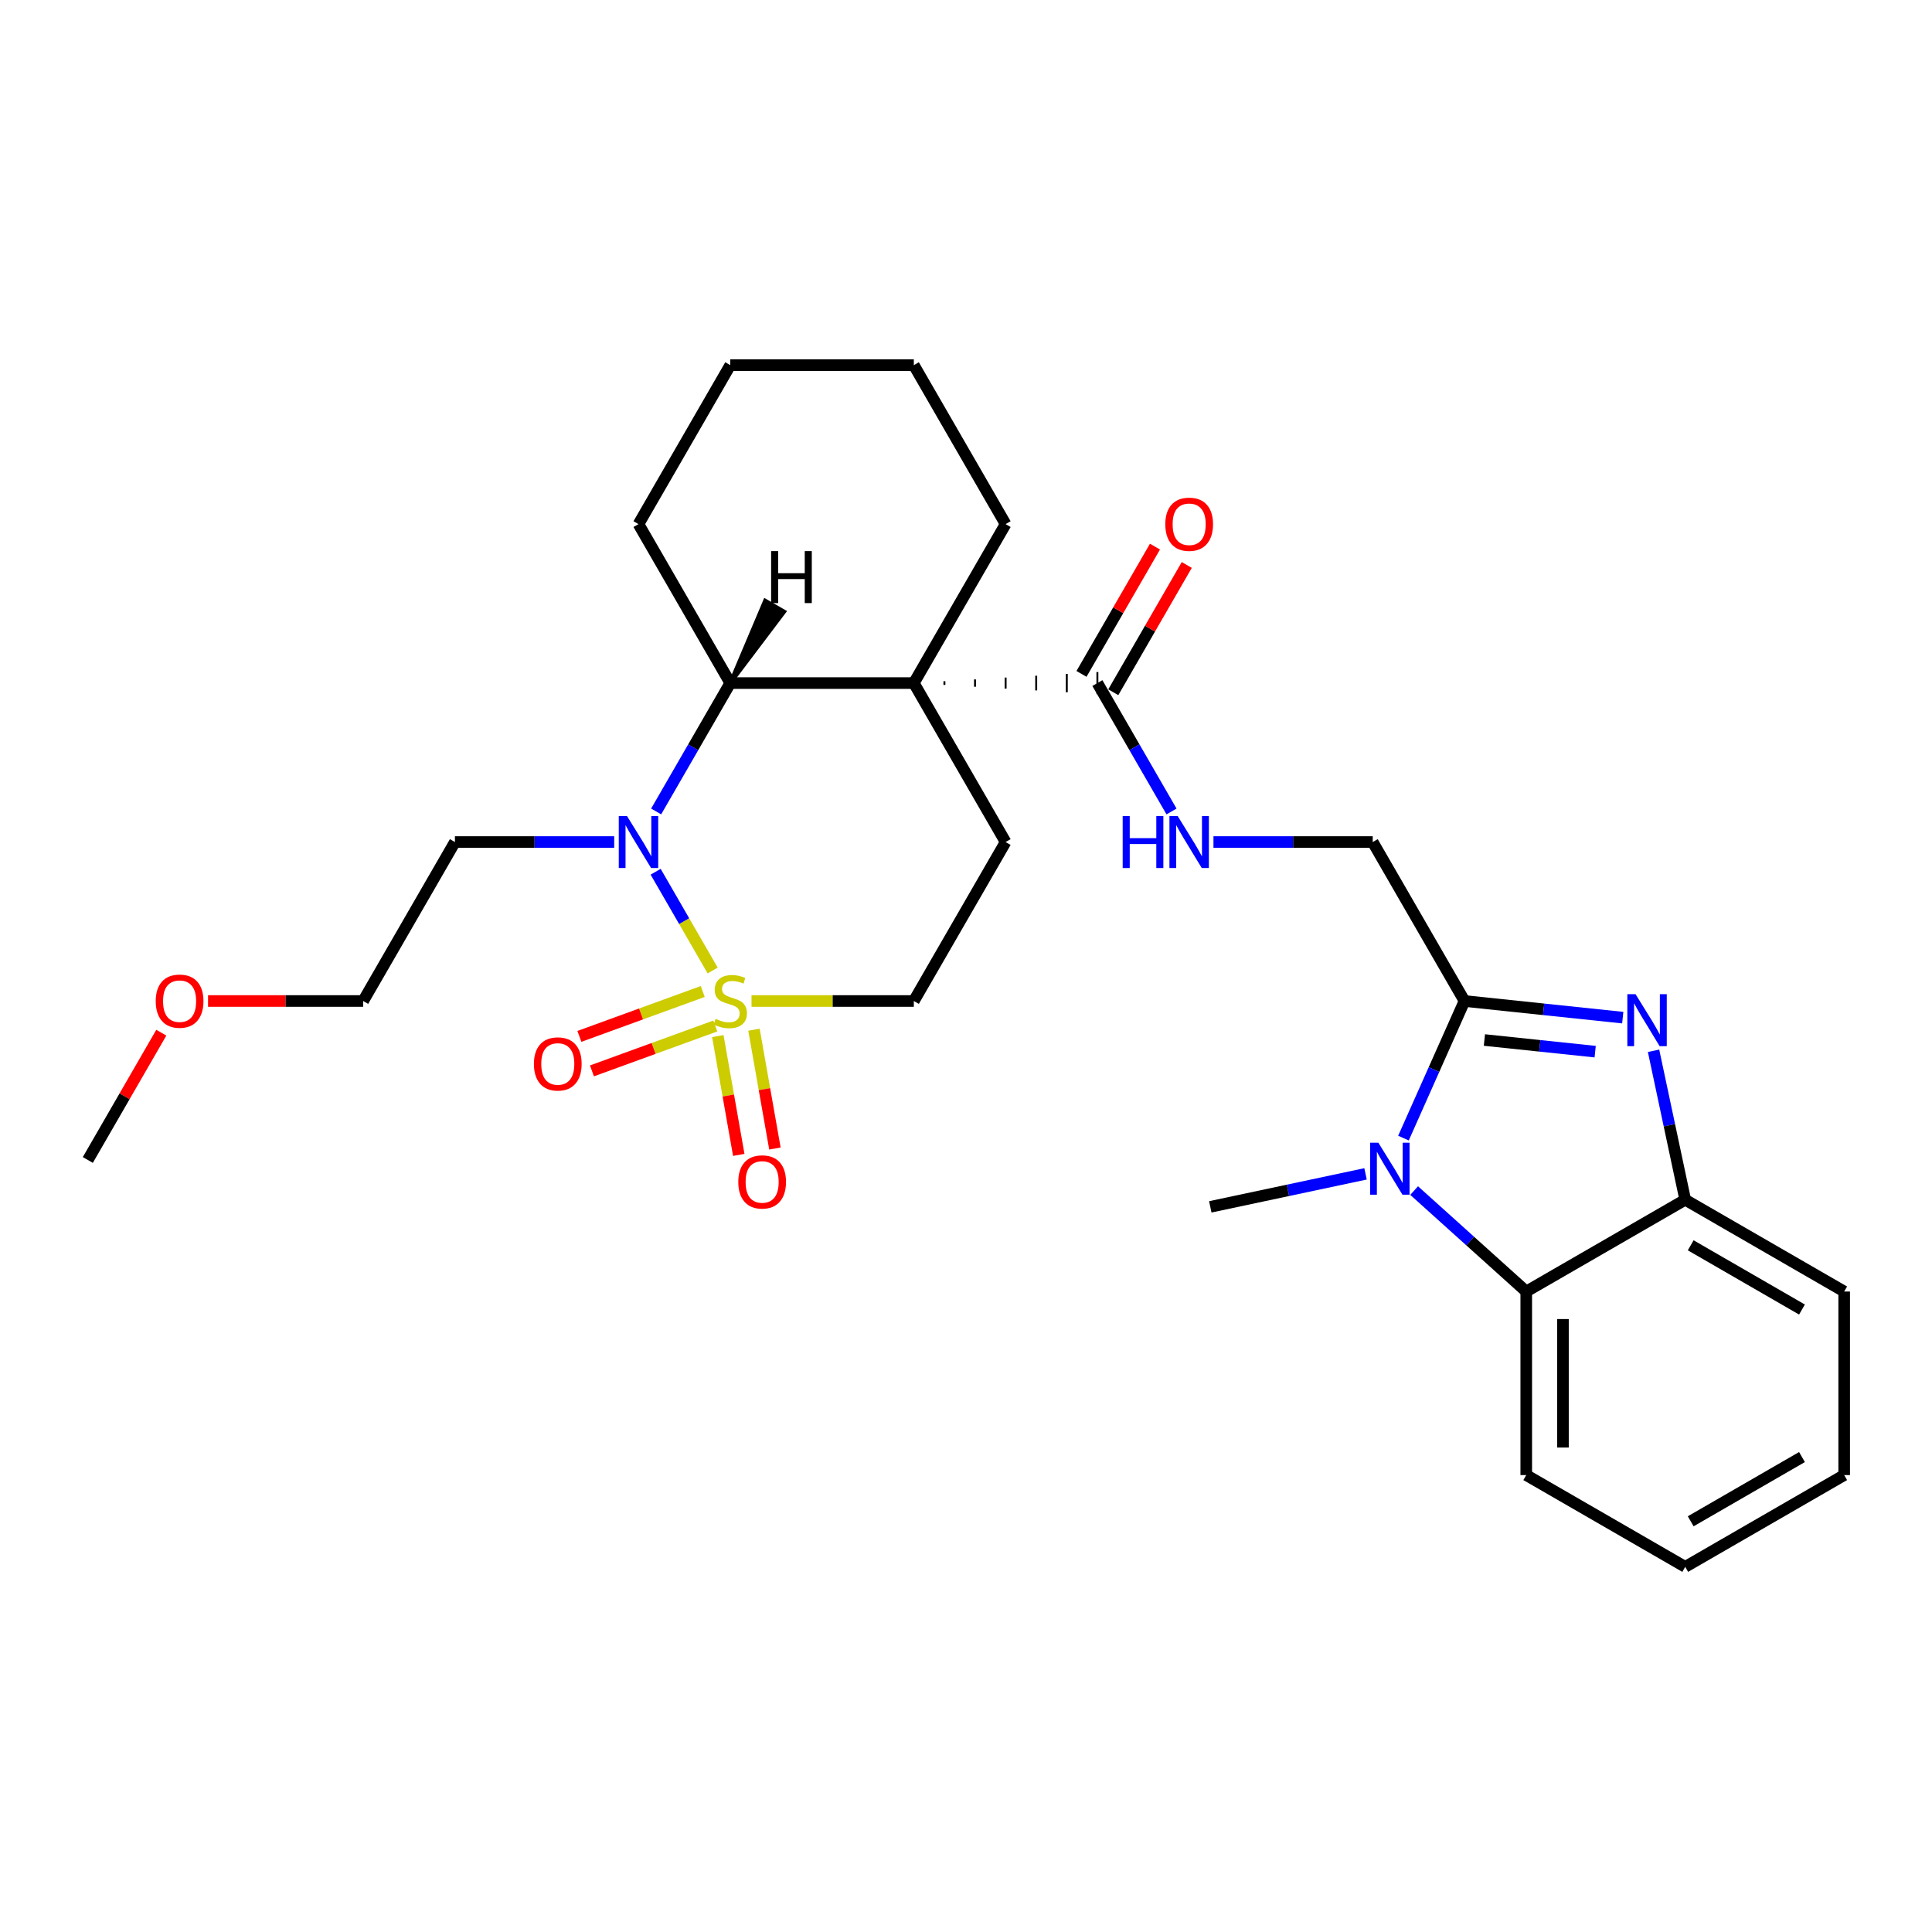 <?xml version='1.0' encoding='iso-8859-1'?>
<svg version='1.1' baseProfile='full'
              xmlns='http://www.w3.org/2000/svg'
                      xmlns:rdkit='http://www.rdkit.org/xml'
                      xmlns:xlink='http://www.w3.org/1999/xlink'
                  xml:space='preserve'
width='1000px' height='1000px' viewBox='0 0 1000 1000'>
<!-- END OF HEADER -->
<rect style='opacity:1.0;fill:#FFFFFF;stroke:none' width='1000' height='1000' x='0' y='0'> </rect>
<path class='bond-1' d='M 368.87,502.329 L 354.114,476.77' style='fill:none;fill-rule:evenodd;stroke:#CCCC00;stroke-width:6px;stroke-linecap:butt;stroke-linejoin:miter;stroke-opacity:1' />
<path class='bond-1' d='M 354.114,476.77 L 339.357,451.212' style='fill:none;fill-rule:evenodd;stroke:#0000FF;stroke-width:6px;stroke-linecap:butt;stroke-linejoin:miter;stroke-opacity:1' />
<path class='bond-10' d='M 388.989,518.119 L 430.992,518.119' style='fill:none;fill-rule:evenodd;stroke:#CCCC00;stroke-width:6px;stroke-linecap:butt;stroke-linejoin:miter;stroke-opacity:1' />
<path class='bond-10' d='M 430.992,518.119 L 472.996,518.119' style='fill:none;fill-rule:evenodd;stroke:#000000;stroke-width:6px;stroke-linecap:butt;stroke-linejoin:miter;stroke-opacity:1' />
<path class='bond-11' d='M 371.542,536.282 L 376.963,567.028' style='fill:none;fill-rule:evenodd;stroke:#CCCC00;stroke-width:6px;stroke-linecap:butt;stroke-linejoin:miter;stroke-opacity:1' />
<path class='bond-11' d='M 376.963,567.028 L 382.384,597.774' style='fill:none;fill-rule:evenodd;stroke:#FF0000;stroke-width:6px;stroke-linecap:butt;stroke-linejoin:miter;stroke-opacity:1' />
<path class='bond-11' d='M 390.255,532.982 L 395.676,563.728' style='fill:none;fill-rule:evenodd;stroke:#CCCC00;stroke-width:6px;stroke-linecap:butt;stroke-linejoin:miter;stroke-opacity:1' />
<path class='bond-11' d='M 395.676,563.728 L 401.097,594.474' style='fill:none;fill-rule:evenodd;stroke:#FF0000;stroke-width:6px;stroke-linecap:butt;stroke-linejoin:miter;stroke-opacity:1' />
<path class='bond-12' d='M 363.735,513.196 L 331.813,524.815' style='fill:none;fill-rule:evenodd;stroke:#CCCC00;stroke-width:6px;stroke-linecap:butt;stroke-linejoin:miter;stroke-opacity:1' />
<path class='bond-12' d='M 331.813,524.815 L 299.891,536.433' style='fill:none;fill-rule:evenodd;stroke:#FF0000;stroke-width:6px;stroke-linecap:butt;stroke-linejoin:miter;stroke-opacity:1' />
<path class='bond-12' d='M 370.234,531.052 L 338.312,542.67' style='fill:none;fill-rule:evenodd;stroke:#CCCC00;stroke-width:6px;stroke-linecap:butt;stroke-linejoin:miter;stroke-opacity:1' />
<path class='bond-12' d='M 338.312,542.67 L 306.39,554.289' style='fill:none;fill-rule:evenodd;stroke:#FF0000;stroke-width:6px;stroke-linecap:butt;stroke-linejoin:miter;stroke-opacity:1' />
<path class='bond-0' d='M 472.996,353.559 L 520.5,435.839' style='fill:none;fill-rule:evenodd;stroke:#000000;stroke-width:6px;stroke-linecap:butt;stroke-linejoin:miter;stroke-opacity:1' />
<path class='bond-6' d='M 488.83,354.509 L 488.83,352.609' style='fill:none;fill-rule:evenodd;stroke:#000000;stroke-width:1.0px;stroke-linecap:butt;stroke-linejoin:miter;stroke-opacity:1' />
<path class='bond-6' d='M 504.665,355.459 L 504.665,351.659' style='fill:none;fill-rule:evenodd;stroke:#000000;stroke-width:1.0px;stroke-linecap:butt;stroke-linejoin:miter;stroke-opacity:1' />
<path class='bond-6' d='M 520.5,356.409 L 520.5,350.709' style='fill:none;fill-rule:evenodd;stroke:#000000;stroke-width:1.0px;stroke-linecap:butt;stroke-linejoin:miter;stroke-opacity:1' />
<path class='bond-6' d='M 536.335,357.359 L 536.335,349.758' style='fill:none;fill-rule:evenodd;stroke:#000000;stroke-width:1.0px;stroke-linecap:butt;stroke-linejoin:miter;stroke-opacity:1' />
<path class='bond-6' d='M 552.17,358.309 L 552.17,348.808' style='fill:none;fill-rule:evenodd;stroke:#000000;stroke-width:1.0px;stroke-linecap:butt;stroke-linejoin:miter;stroke-opacity:1' />
<path class='bond-6' d='M 568.005,359.259 L 568.005,347.858' style='fill:none;fill-rule:evenodd;stroke:#000000;stroke-width:1.0px;stroke-linecap:butt;stroke-linejoin:miter;stroke-opacity:1' />
<path class='bond-17' d='M 472.996,353.559 L 520.5,271.279' style='fill:none;fill-rule:evenodd;stroke:#000000;stroke-width:6px;stroke-linecap:butt;stroke-linejoin:miter;stroke-opacity:1' />
<path class='bond-29' d='M 472.996,353.559 L 377.986,353.559' style='fill:none;fill-rule:evenodd;stroke:#000000;stroke-width:6px;stroke-linecap:butt;stroke-linejoin:miter;stroke-opacity:1' />
<path class='bond-5' d='M 339.621,420.011 L 358.803,386.785' style='fill:none;fill-rule:evenodd;stroke:#0000FF;stroke-width:6px;stroke-linecap:butt;stroke-linejoin:miter;stroke-opacity:1' />
<path class='bond-5' d='M 358.803,386.785 L 377.986,353.559' style='fill:none;fill-rule:evenodd;stroke:#000000;stroke-width:6px;stroke-linecap:butt;stroke-linejoin:miter;stroke-opacity:1' />
<path class='bond-16' d='M 317.903,435.839 L 276.688,435.839' style='fill:none;fill-rule:evenodd;stroke:#0000FF;stroke-width:6px;stroke-linecap:butt;stroke-linejoin:miter;stroke-opacity:1' />
<path class='bond-16' d='M 276.688,435.839 L 235.473,435.839' style='fill:none;fill-rule:evenodd;stroke:#000000;stroke-width:6px;stroke-linecap:butt;stroke-linejoin:miter;stroke-opacity:1' />
<path class='bond-2' d='M 758.023,518.119 L 710.518,435.839' style='fill:none;fill-rule:evenodd;stroke:#000000;stroke-width:6px;stroke-linecap:butt;stroke-linejoin:miter;stroke-opacity:1' />
<path class='bond-3' d='M 758.023,518.119 L 798.978,522.424' style='fill:none;fill-rule:evenodd;stroke:#000000;stroke-width:6px;stroke-linecap:butt;stroke-linejoin:miter;stroke-opacity:1' />
<path class='bond-3' d='M 798.978,522.424 L 839.932,526.728' style='fill:none;fill-rule:evenodd;stroke:#0000FF;stroke-width:6px;stroke-linecap:butt;stroke-linejoin:miter;stroke-opacity:1' />
<path class='bond-3' d='M 768.323,538.309 L 796.991,541.322' style='fill:none;fill-rule:evenodd;stroke:#000000;stroke-width:6px;stroke-linecap:butt;stroke-linejoin:miter;stroke-opacity:1' />
<path class='bond-3' d='M 796.991,541.322 L 825.66,544.335' style='fill:none;fill-rule:evenodd;stroke:#0000FF;stroke-width:6px;stroke-linecap:butt;stroke-linejoin:miter;stroke-opacity:1' />
<path class='bond-4' d='M 758.023,518.119 L 742.225,553.603' style='fill:none;fill-rule:evenodd;stroke:#000000;stroke-width:6px;stroke-linecap:butt;stroke-linejoin:miter;stroke-opacity:1' />
<path class='bond-4' d='M 742.225,553.603 L 726.427,589.086' style='fill:none;fill-rule:evenodd;stroke:#0000FF;stroke-width:6px;stroke-linecap:butt;stroke-linejoin:miter;stroke-opacity:1' />
<path class='bond-8' d='M 855.876,543.879 L 864.071,582.431' style='fill:none;fill-rule:evenodd;stroke:#0000FF;stroke-width:6px;stroke-linecap:butt;stroke-linejoin:miter;stroke-opacity:1' />
<path class='bond-8' d='M 864.071,582.431 L 872.265,620.984' style='fill:none;fill-rule:evenodd;stroke:#000000;stroke-width:6px;stroke-linecap:butt;stroke-linejoin:miter;stroke-opacity:1' />
<path class='bond-7' d='M 731.958,616.241 L 760.972,642.365' style='fill:none;fill-rule:evenodd;stroke:#0000FF;stroke-width:6px;stroke-linecap:butt;stroke-linejoin:miter;stroke-opacity:1' />
<path class='bond-7' d='M 760.972,642.365 L 789.985,668.488' style='fill:none;fill-rule:evenodd;stroke:#000000;stroke-width:6px;stroke-linecap:butt;stroke-linejoin:miter;stroke-opacity:1' />
<path class='bond-18' d='M 706.8,607.588 L 666.623,616.128' style='fill:none;fill-rule:evenodd;stroke:#0000FF;stroke-width:6px;stroke-linecap:butt;stroke-linejoin:miter;stroke-opacity:1' />
<path class='bond-18' d='M 666.623,616.128 L 626.446,624.668' style='fill:none;fill-rule:evenodd;stroke:#000000;stroke-width:6px;stroke-linecap:butt;stroke-linejoin:miter;stroke-opacity:1' />
<path class='bond-19' d='M 377.986,353.559 L 330.482,271.279' style='fill:none;fill-rule:evenodd;stroke:#000000;stroke-width:6px;stroke-linecap:butt;stroke-linejoin:miter;stroke-opacity:1' />
<path class='bond-33' d='M 377.986,353.559 L 405.912,316.592 L 396.038,310.892 Z' style='fill:#000000;fill-rule:evenodd;fill-opacity:1;stroke:#000000;stroke-width:2px;stroke-linecap:butt;stroke-linejoin:miter;stroke-opacity:1;' />
<path class='bond-13' d='M 568.005,353.559 L 587.188,386.785' style='fill:none;fill-rule:evenodd;stroke:#000000;stroke-width:6px;stroke-linecap:butt;stroke-linejoin:miter;stroke-opacity:1' />
<path class='bond-13' d='M 587.188,386.785 L 606.371,420.011' style='fill:none;fill-rule:evenodd;stroke:#0000FF;stroke-width:6px;stroke-linecap:butt;stroke-linejoin:miter;stroke-opacity:1' />
<path class='bond-15' d='M 576.233,358.309 L 595.251,325.368' style='fill:none;fill-rule:evenodd;stroke:#000000;stroke-width:6px;stroke-linecap:butt;stroke-linejoin:miter;stroke-opacity:1' />
<path class='bond-15' d='M 595.251,325.368 L 614.27,292.428' style='fill:none;fill-rule:evenodd;stroke:#FF0000;stroke-width:6px;stroke-linecap:butt;stroke-linejoin:miter;stroke-opacity:1' />
<path class='bond-15' d='M 559.777,348.808 L 578.795,315.867' style='fill:none;fill-rule:evenodd;stroke:#000000;stroke-width:6px;stroke-linecap:butt;stroke-linejoin:miter;stroke-opacity:1' />
<path class='bond-15' d='M 578.795,315.867 L 597.814,282.927' style='fill:none;fill-rule:evenodd;stroke:#FF0000;stroke-width:6px;stroke-linecap:butt;stroke-linejoin:miter;stroke-opacity:1' />
<path class='bond-20' d='M 789.985,668.488 L 789.985,763.497' style='fill:none;fill-rule:evenodd;stroke:#000000;stroke-width:6px;stroke-linecap:butt;stroke-linejoin:miter;stroke-opacity:1' />
<path class='bond-20' d='M 808.987,682.739 L 808.987,749.246' style='fill:none;fill-rule:evenodd;stroke:#000000;stroke-width:6px;stroke-linecap:butt;stroke-linejoin:miter;stroke-opacity:1' />
<path class='bond-31' d='M 789.985,668.488 L 872.265,620.984' style='fill:none;fill-rule:evenodd;stroke:#000000;stroke-width:6px;stroke-linecap:butt;stroke-linejoin:miter;stroke-opacity:1' />
<path class='bond-21' d='M 872.265,620.984 L 954.545,668.488' style='fill:none;fill-rule:evenodd;stroke:#000000;stroke-width:6px;stroke-linecap:butt;stroke-linejoin:miter;stroke-opacity:1' />
<path class='bond-21' d='M 875.106,644.565 L 932.702,677.818' style='fill:none;fill-rule:evenodd;stroke:#000000;stroke-width:6px;stroke-linecap:butt;stroke-linejoin:miter;stroke-opacity:1' />
<path class='bond-9' d='M 520.5,435.839 L 472.996,518.119' style='fill:none;fill-rule:evenodd;stroke:#000000;stroke-width:6px;stroke-linecap:butt;stroke-linejoin:miter;stroke-opacity:1' />
<path class='bond-14' d='M 628.088,435.839 L 669.303,435.839' style='fill:none;fill-rule:evenodd;stroke:#0000FF;stroke-width:6px;stroke-linecap:butt;stroke-linejoin:miter;stroke-opacity:1' />
<path class='bond-14' d='M 669.303,435.839 L 710.518,435.839' style='fill:none;fill-rule:evenodd;stroke:#000000;stroke-width:6px;stroke-linecap:butt;stroke-linejoin:miter;stroke-opacity:1' />
<path class='bond-23' d='M 235.473,435.839 L 187.968,518.119' style='fill:none;fill-rule:evenodd;stroke:#000000;stroke-width:6px;stroke-linecap:butt;stroke-linejoin:miter;stroke-opacity:1' />
<path class='bond-25' d='M 520.5,271.279 L 472.996,188.998' style='fill:none;fill-rule:evenodd;stroke:#000000;stroke-width:6px;stroke-linecap:butt;stroke-linejoin:miter;stroke-opacity:1' />
<path class='bond-26' d='M 330.482,271.279 L 377.986,188.998' style='fill:none;fill-rule:evenodd;stroke:#000000;stroke-width:6px;stroke-linecap:butt;stroke-linejoin:miter;stroke-opacity:1' />
<path class='bond-27' d='M 789.985,763.497 L 872.265,811.002' style='fill:none;fill-rule:evenodd;stroke:#000000;stroke-width:6px;stroke-linecap:butt;stroke-linejoin:miter;stroke-opacity:1' />
<path class='bond-28' d='M 954.545,668.488 L 954.545,763.497' style='fill:none;fill-rule:evenodd;stroke:#000000;stroke-width:6px;stroke-linecap:butt;stroke-linejoin:miter;stroke-opacity:1' />
<path class='bond-22' d='M 107.686,518.119 L 147.827,518.119' style='fill:none;fill-rule:evenodd;stroke:#FF0000;stroke-width:6px;stroke-linecap:butt;stroke-linejoin:miter;stroke-opacity:1' />
<path class='bond-22' d='M 147.827,518.119 L 187.968,518.119' style='fill:none;fill-rule:evenodd;stroke:#000000;stroke-width:6px;stroke-linecap:butt;stroke-linejoin:miter;stroke-opacity:1' />
<path class='bond-24' d='M 83.491,534.518 L 64.473,567.459' style='fill:none;fill-rule:evenodd;stroke:#FF0000;stroke-width:6px;stroke-linecap:butt;stroke-linejoin:miter;stroke-opacity:1' />
<path class='bond-24' d='M 64.473,567.459 L 45.455,600.4' style='fill:none;fill-rule:evenodd;stroke:#000000;stroke-width:6px;stroke-linecap:butt;stroke-linejoin:miter;stroke-opacity:1' />
<path class='bond-30' d='M 472.996,188.998 L 377.986,188.998' style='fill:none;fill-rule:evenodd;stroke:#000000;stroke-width:6px;stroke-linecap:butt;stroke-linejoin:miter;stroke-opacity:1' />
<path class='bond-32' d='M 872.265,811.002 L 954.545,763.497' style='fill:none;fill-rule:evenodd;stroke:#000000;stroke-width:6px;stroke-linecap:butt;stroke-linejoin:miter;stroke-opacity:1' />
<path class='bond-32' d='M 875.106,787.42 L 932.702,754.167' style='fill:none;fill-rule:evenodd;stroke:#000000;stroke-width:6px;stroke-linecap:butt;stroke-linejoin:miter;stroke-opacity:1' />
<path  class='atom-0' d='M 370.386 527.354
Q 370.69 527.468, 371.944 528
Q 373.198 528.532, 374.566 528.874
Q 375.972 529.179, 377.34 529.179
Q 379.887 529.179, 381.369 527.962
Q 382.851 526.708, 382.851 524.542
Q 382.851 523.06, 382.091 522.148
Q 381.369 521.236, 380.229 520.742
Q 379.089 520.248, 377.188 519.678
Q 374.794 518.956, 373.35 518.271
Q 371.944 517.587, 370.918 516.143
Q 369.93 514.699, 369.93 512.267
Q 369.93 508.885, 372.21 506.794
Q 374.528 504.704, 379.089 504.704
Q 382.205 504.704, 385.739 506.186
L 384.865 509.113
Q 381.635 507.782, 379.203 507.782
Q 376.58 507.782, 375.136 508.885
Q 373.692 509.949, 373.73 511.811
Q 373.73 513.255, 374.452 514.129
Q 375.212 515.003, 376.276 515.497
Q 377.378 515.991, 379.203 516.561
Q 381.635 517.321, 383.079 518.081
Q 384.523 518.842, 385.549 520.4
Q 386.613 521.92, 386.613 524.542
Q 386.613 528.266, 384.105 530.281
Q 381.635 532.257, 377.492 532.257
Q 375.098 532.257, 373.274 531.725
Q 371.488 531.231, 369.36 530.357
L 370.386 527.354
' fill='#CCCC00'/>
<path  class='atom-2' d='M 324.534 422.386
L 333.351 436.637
Q 334.225 438.043, 335.631 440.59
Q 337.038 443.136, 337.114 443.288
L 337.114 422.386
L 340.686 422.386
L 340.686 449.292
L 337 449.292
L 327.537 433.711
Q 326.435 431.887, 325.256 429.797
Q 324.116 427.706, 323.774 427.06
L 323.774 449.292
L 320.278 449.292
L 320.278 422.386
L 324.534 422.386
' fill='#0000FF'/>
<path  class='atom-4' d='M 846.564 514.597
L 855.381 528.849
Q 856.255 530.255, 857.661 532.801
Q 859.067 535.347, 859.143 535.499
L 859.143 514.597
L 862.716 514.597
L 862.716 541.504
L 859.029 541.504
L 849.566 525.922
Q 848.464 524.098, 847.286 522.008
Q 846.146 519.918, 845.804 519.272
L 845.804 541.504
L 842.308 541.504
L 842.308 514.597
L 846.564 514.597
' fill='#0000FF'/>
<path  class='atom-5' d='M 713.432 591.461
L 722.249 605.713
Q 723.123 607.119, 724.529 609.665
Q 725.935 612.211, 726.011 612.363
L 726.011 591.461
L 729.583 591.461
L 729.583 618.368
L 725.897 618.368
L 716.434 602.786
Q 715.332 600.962, 714.154 598.872
Q 713.014 596.782, 712.672 596.136
L 712.672 618.368
L 709.175 618.368
L 709.175 591.461
L 713.432 591.461
' fill='#0000FF'/>
<path  class='atom-12' d='M 382.133 611.761
Q 382.133 605.301, 385.326 601.69
Q 388.518 598.08, 394.485 598.08
Q 400.451 598.08, 403.644 601.69
Q 406.836 605.301, 406.836 611.761
Q 406.836 618.298, 403.606 622.022
Q 400.375 625.709, 394.485 625.709
Q 388.556 625.709, 385.326 622.022
Q 382.133 618.336, 382.133 611.761
M 394.485 622.668
Q 398.589 622.668, 400.793 619.932
Q 403.035 617.158, 403.035 611.761
Q 403.035 606.479, 400.793 603.818
Q 398.589 601.12, 394.485 601.12
Q 390.38 601.12, 388.138 603.78
Q 385.934 606.441, 385.934 611.761
Q 385.934 617.196, 388.138 619.932
Q 390.38 622.668, 394.485 622.668
' fill='#FF0000'/>
<path  class='atom-13' d='M 276.356 550.69
Q 276.356 544.23, 279.548 540.62
Q 282.741 537.009, 288.707 537.009
Q 294.674 537.009, 297.866 540.62
Q 301.058 544.23, 301.058 550.69
Q 301.058 557.227, 297.828 560.951
Q 294.598 564.638, 288.707 564.638
Q 282.779 564.638, 279.548 560.951
Q 276.356 557.265, 276.356 550.69
M 288.707 561.598
Q 292.812 561.598, 295.016 558.861
Q 297.258 556.087, 297.258 550.69
Q 297.258 545.408, 295.016 542.748
Q 292.812 540.049, 288.707 540.049
Q 284.603 540.049, 282.36 542.71
Q 280.156 545.37, 280.156 550.69
Q 280.156 556.125, 282.36 558.861
Q 284.603 561.598, 288.707 561.598
' fill='#FF0000'/>
<path  class='atom-14' d='M 581.097 422.386
L 584.745 422.386
L 584.745 433.825
L 598.503 433.825
L 598.503 422.386
L 602.151 422.386
L 602.151 449.292
L 598.503 449.292
L 598.503 436.865
L 584.745 436.865
L 584.745 449.292
L 581.097 449.292
L 581.097 422.386
' fill='#0000FF'/>
<path  class='atom-14' d='M 609.562 422.386
L 618.379 436.637
Q 619.253 438.043, 620.659 440.59
Q 622.065 443.136, 622.141 443.288
L 622.141 422.386
L 625.713 422.386
L 625.713 449.292
L 622.027 449.292
L 612.564 433.711
Q 611.462 431.887, 610.284 429.797
Q 609.144 427.706, 608.802 427.06
L 608.802 449.292
L 605.305 449.292
L 605.305 422.386
L 609.562 422.386
' fill='#0000FF'/>
<path  class='atom-16' d='M 603.158 271.355
Q 603.158 264.894, 606.35 261.284
Q 609.543 257.673, 615.509 257.673
Q 621.476 257.673, 624.668 261.284
Q 627.86 264.894, 627.86 271.355
Q 627.86 277.891, 624.63 281.616
Q 621.4 285.302, 615.509 285.302
Q 609.581 285.302, 606.35 281.616
Q 603.158 277.929, 603.158 271.355
M 615.509 282.262
Q 619.614 282.262, 621.818 279.525
Q 624.06 276.751, 624.06 271.355
Q 624.06 266.072, 621.818 263.412
Q 619.614 260.713, 615.509 260.713
Q 611.405 260.713, 609.163 263.374
Q 606.958 266.034, 606.958 271.355
Q 606.958 276.789, 609.163 279.525
Q 611.405 282.262, 615.509 282.262
' fill='#FF0000'/>
<path  class='atom-23' d='M 80.608 518.195
Q 80.608 511.735, 83.8 508.124
Q 86.993 504.514, 92.959 504.514
Q 98.926 504.514, 102.118 508.124
Q 105.31 511.735, 105.31 518.195
Q 105.31 524.732, 102.08 528.456
Q 98.85 532.143, 92.959 532.143
Q 87.031 532.143, 83.8 528.456
Q 80.608 524.77, 80.608 518.195
M 92.959 529.103
Q 97.064 529.103, 99.268 526.366
Q 101.51 523.592, 101.51 518.195
Q 101.51 512.913, 99.268 510.253
Q 97.064 507.554, 92.959 507.554
Q 88.855 507.554, 86.612 510.215
Q 84.408 512.875, 84.408 518.195
Q 84.408 523.63, 86.612 526.366
Q 88.855 529.103, 92.959 529.103
' fill='#FF0000'/>
<path  class='atom-30' d='M 399.129 285.252
L 402.778 285.252
L 402.778 296.691
L 416.535 296.691
L 416.535 285.252
L 420.183 285.252
L 420.183 312.159
L 416.535 312.159
L 416.535 299.731
L 402.778 299.731
L 402.778 312.159
L 399.129 312.159
L 399.129 285.252
' fill='#000000'/>
</svg>

